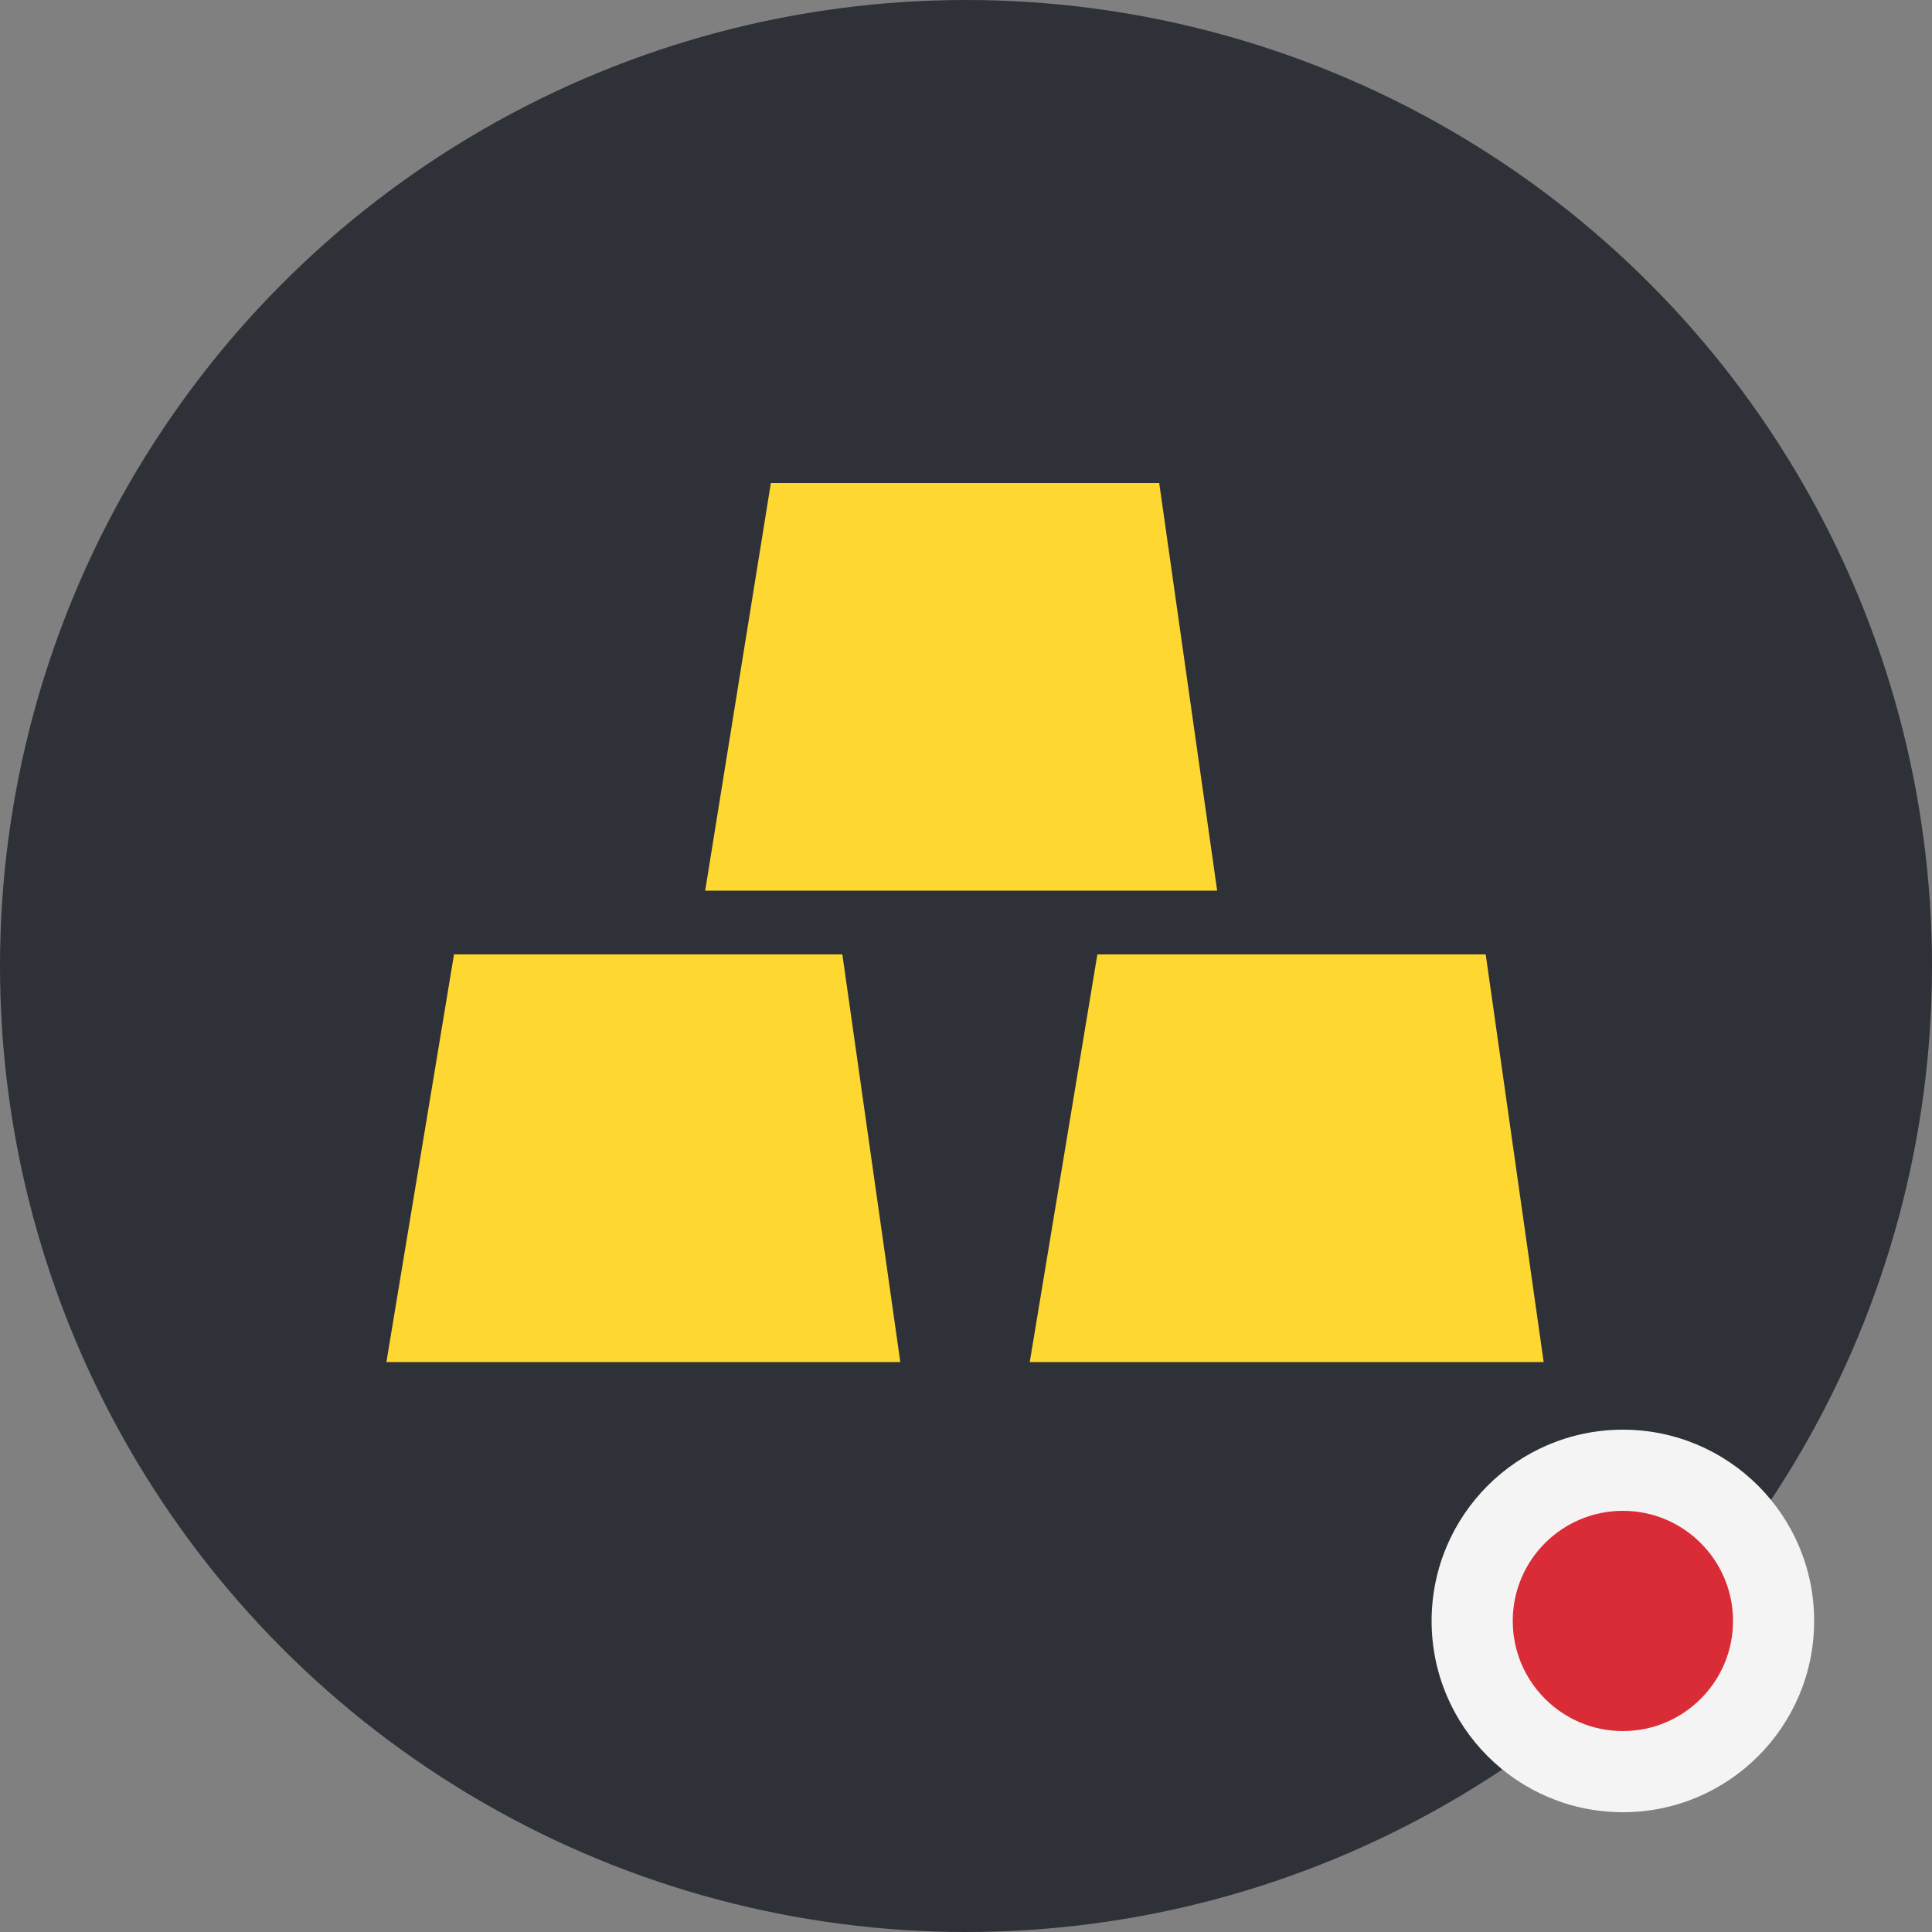 <?xml version="1.0" encoding="UTF-8"?> <svg xmlns="http://www.w3.org/2000/svg" xmlns:xlink="http://www.w3.org/1999/xlink" version="1.1" x="0px" y="0px" viewBox="0 0 100 100" style="enable-background:new 0 0 100 100;" xml:space="preserve"><rect x="0" y="0" width="100" height="100" fill="#808080" stroke="none"/> <style type="text/css"> .st0{fill:#2F3139;} .st1{display:none;} .st2{display:inline;fill:#FDD731;} .st3{display:inline;enable-background:new ;} .st4{fill:#FED831;} .st5{display:inline;} .st6{display:inline;fill:#2F3139;} .st7{display:inline;fill:#FED831;} .st8{fill:none;stroke:#2F3139;stroke-width:5;stroke-linecap:round;stroke-miterlimit:10;} .st9{fill:#F4F4F4;} .st10{fill:#DA2C37;} </style> <g id="Слой_7"> <g id="_x31__00000139291418256550295080000017153389848145039769_"> <g id="Слой_2_00000013905659803524724520000013078197661250422449_"> <circle class="st0" cx="50" cy="50" r="50"></circle> </g> <g id="instrument-1-forex_00000027587612560669956830000013703897907130052228_" class="st1"> <circle class="st2" cx="32.5" cy="50" r="17.5"></circle> <circle class="st2" cx="67.4" cy="49.9" r="17.5"></circle> <g class="st3"> <path d="M23.4,53.5v-8.6h6.2v1h-5.1v2.6h4.8v1h-4.8v2.9h5.3v1L23.4,53.5L23.4,53.5z"></path> <path d="M37,44.9h1.1v5c0,0.9-0.1,1.5-0.3,2.1s-0.5,0.9-1.1,1.2s-1.2,0.5-2,0.5s-1.5-0.1-2-0.4s-0.9-0.7-1.1-1.2 s-0.3-1.2-0.3-2.2v-5h1.1v5c0,0.7,0.1,1.3,0.2,1.6s0.4,0.6,0.7,0.8s0.8,0.3,1.2,0.3c0.8,0,1.4-0.2,1.8-0.6s0.7-1,0.7-2.1V44.9z"></path> <path d="M40.1,53.5v-8.6h3.8c0.8,0,1.3,0.1,1.7,0.2s0.7,0.4,1,0.8s0.4,0.8,0.4,1.3c0,0.6-0.2,1.1-0.6,1.5s-1,0.7-1.8,0.8 c0.3,0.1,0.5,0.3,0.7,0.4c0.3,0.3,0.6,0.7,0.9,1.1l1.5,2.3h-1.4l-1.1-1.8c-0.3-0.5-0.6-0.9-0.8-1.2s-0.4-0.5-0.6-0.6 s-0.3-0.2-0.5-0.2c-0.1,0-0.3,0-0.6,0h-1.3v3.8h-1.3V53.5z M41.2,48.7h2.4c0.5,0,0.9-0.1,1.2-0.2s0.5-0.3,0.7-0.5 s0.2-0.5,0.2-0.8c0-0.4-0.1-0.7-0.4-1s-0.8-0.4-1.4-0.4h-2.7V48.7z"></path> </g> <g class="st3"> <path d="M63.2,44.9h1.1v5c0,0.9-0.1,1.5-0.3,2.1s-0.5,0.9-1.1,1.2s-1.2,0.5-2,0.5s-1.5-0.1-2-0.4s-0.9-0.7-1.1-1.2 s-0.3-1.2-0.3-2.2v-5h1.1v5c0,0.7,0.1,1.3,0.2,1.6s0.4,0.6,0.7,0.8s0.8,0.3,1.2,0.3c0.8,0,1.4-0.2,1.8-0.6s0.5-1.1,0.5-2.2v-4.9 H63.2z"></path> <path d="M65.8,50.7l1.1-0.1c0.1,0.4,0.2,0.8,0.4,1.1s0.5,0.5,0.9,0.7s0.8,0.3,1.3,0.3c0.4,0,0.8-0.1,1.1-0.2s0.6-0.3,0.7-0.5 s0.2-0.5,0.2-0.7c0-0.3-0.1-0.5-0.2-0.7s-0.4-0.4-0.8-0.5c-0.2-0.1-0.7-0.2-1.5-0.4s-1.3-0.4-1.7-0.5c-0.4-0.2-0.7-0.5-0.9-0.8 s-0.3-0.7-0.3-1.1c0-0.4,0.1-0.8,0.4-1.2s0.6-0.7,1.1-0.9s1-0.3,1.6-0.3s1.2,0.1,1.7,0.3s0.9,0.5,1.1,0.9s0.4,0.8,0.4,1.4 l-1.1,0.1c-0.1-0.5-0.3-1-0.6-1.2S69.9,46,69.2,46s-1.2,0.1-1.5,0.4s-0.5,0.6-0.5,0.9c0,0.3,0.1,0.6,0.3,0.8 c0.2,0.2,0.8,0.4,1.7,0.6s1.6,0.4,1.9,0.5c0.5,0.2,0.9,0.5,1.1,0.9s0.4,0.8,0.4,1.2c0,0.5-0.1,0.9-0.4,1.3s-0.6,0.7-1.1,0.9 s-1,0.3-1.7,0.3c-0.8,0-1.4-0.1-2-0.3s-0.9-0.6-1.2-1S65.8,51.3,65.8,50.7z"></path> <path d="M74.2,53.4v-8.6h3c0.7,0,1.2,0,1.5,0.1c0.5,0.1,0.9,0.3,1.3,0.6c0.5,0.4,0.8,0.9,1,1.5s0.3,1.3,0.3,2s-0.1,1.2-0.2,1.7 s-0.3,0.9-0.6,1.3s-0.5,0.6-0.8,0.8s-0.6,0.3-1,0.4s-0.9,0.1-1.4,0.1h-3.1V53.4z M75.3,52.4h1.8c0.6,0,1-0.1,1.3-0.2 s0.6-0.3,0.8-0.4c0.3-0.3,0.5-0.6,0.6-1.1s0.2-1,0.2-1.7c0-0.9-0.1-1.6-0.4-2.1s-0.7-0.8-1.1-1c-0.3-0.1-0.8-0.2-1.5-0.2h-1.8 L75.3,52.4L75.3,52.4z"></path> </g> </g> <g id="instrument-2-metals_00000178926477767578733780000012248849827261805952_"> <polygon class="st4" points="39.9,25 60,25 63,46.1 36.5,46.1 "></polygon> <polygon class="st4" points="23.5,49.4 43.6,49.4 46.6,70.5 20,70.5 "></polygon> <polygon class="st4" points="56.8,49.4 76.9,49.4 79.9,70.5 53.3,70.5 "></polygon> </g> <g id="instrument-3-stocks_00000106119564831242535140000004713475601096907955_" class="st1"> <circle class="st2" cx="32.5" cy="50" r="17.5"></circle> <g class="st5"> <path d="M26.7,45.2"></path> <path class="st0" d="M38,52.9L35.5,55l-1.6-1.8c0,0-1.2,1.8-3.7,1.8s-4-1.7-4-3.5s1.1-3.9,2.9-4.5s4.3-0.6,4.3-0.6 s0.4-2.8-1.6-2.8c-2.2,0-2.3,1.7-2.3,1.7l-2.8-0.2c0,0-0.9-4.2,5.4-4.2c2.4,0,4.8,1,4.7,5.6c0,3.6,0,4.3,0,4.3L38,52.9z M33.4,48.4c0,0-1.9-0.2-2.8,0.7s-1,2.3-0.4,2.9c0.5,0.5,2.1,0.4,2.8-0.4C33.9,50.3,33.4,48.4,33.4,48.4z"></path> <path class="st0" d="M21.4,55c0,0,3.9,2.8,9.8,2.8c6.1,0,9.8-1.7,9.8-1.7s-3.7,3.3-9.8,3.3C25.5,59.4,21.4,55,21.4,55z"></path> <path class="st0" d="M42.7,54.7c0,0-0.7-0.3-1.6-0.2c-1.2,0.1-2.3,0.8-2.3,0.8s1.5-0.1,1.9-0.1c0.6,0,1.2,0.3,1.2,0.3 s0.1,0.4,0,1.1c-0.1,0.6-0.7,1.9-0.7,1.9s1-0.9,1.4-1.9C43,55.5,42.7,54.7,42.7,54.7z"></path> </g> <circle class="st2" cx="67.5" cy="50" r="17.5"></circle> <path class="st6" d="M57.5,58.7h2.3c0,0,0-6.4,0.6-9.8c0.4-2.5,0.9-6.1,2.5-6.2c1.3,0,2.4,2.2,2.8,6.3s0.5,8.4,0.5,8.4h2.4 c0,0,0.3-6.4,0.6-8.4c0.3-2,1.3-6.2,2.8-6.3c1.5,0,2.1,2.7,2.4,6.2c0.3,3.2,0.6,9.7,0.6,9.7h2.4c0,0-0.1-5.8-0.6-9.6 c-0.5-3.5-1.5-8-5-8c-3.2,0-4.3,6.3-4.3,6.3S66.4,41,63.1,41c-3.1,0-4.3,4.3-4.9,7.9C57.6,52.5,57.5,58.7,57.5,58.7z"></path> </g> <g id="instrument-4-indices_00000010307467329032805070000000584626788730610081_" class="st1"> <path class="st7" d="M69.7,73H29.8c-2.8,0-5-2.3-5-5V28c0-2.8,2.3-5,5-5h39.9c2.8,0,5,2.3,5,5v39.9C74.7,70.7,72.5,73,69.7,73z"></path> <g class="st5"> <line class="st8" x1="39.6" y1="47.7" x2="39.6" y2="59.2"></line> <line class="st8" x1="50.1" y1="39" x2="50.1" y2="59.2"></line> <line class="st8" x1="60.5" y1="55" x2="60.5" y2="59.2"></line> </g> </g> <g id="instrument-5-crypto_00000012462673118401866560000007068508562975438990_" class="st1"> <circle class="st7" cx="49.9" cy="48.2" r="24.8"></circle> <g class="st5"> <path class="st0" d="M45,58.8c-1.9,0-3.8,0-5.7,0c0.2-1.1,0.4-2.3,0.6-3.4c0.1,0,0.1,0,0.2,0c0.7,0,1.3,0,2,0c0.6,0,1-0.4,1-1 c0-2.4,0-4.9,0-7.3c0-1.7,0-3.4,0-5.1c0-0.8-0.5-1.4-1.4-1.5c-0.7,0-1.4,0-2.1,0c-0.1,0-0.1,0-0.2,0c0-1,0-2,0-3 c1.9,0,3.8,0,5.7,0c0-1.6,0-3.1,0-4.6c0.9,0,1.9,0,2.8,0c0,1.5,0,3,0,4.5c0.8,0,1.5,0,2.3,0c0-1.5,0-3,0-4.5c0.9,0,1.9,0,2.8,0 c0,1.5,0,3.1,0,4.6c0.3,0,0.5,0.1,0.8,0.1c1.1,0.1,2.2,0.4,3.3,0.8c1,0.5,1.8,1.1,2.3,2.2c0.4,0.9,0.5,1.9,0.5,2.9 c-0.1,0.9-0.3,1.6-0.9,2.3c-0.4,0.5-0.9,0.9-1.4,1.2c0,0-0.1,0-0.1,0.1c0.4,0.1,0.7,0.2,1.1,0.4c0.9,0.3,1.6,0.8,2.2,1.6 c0.5,0.6,0.7,1.4,0.8,2.1c0.1,1.2,0,2.3-0.3,3.5c-0.5,1.5-1.6,2.6-3,3.2c-0.9,0.4-1.9,0.6-2.9,0.8c-0.7,0.1-1.4,0.2-2.2,0.2 c0,1.5,0,3.1,0,4.7c-0.9,0-1.9,0-2.8,0c0-1.5,0-3.1,0-4.6c-0.8,0-1.5,0-2.3,0c0,1.5,0,3.1,0,4.6c-0.9,0-1.9,0-2.8,0 C45,62,45,60.4,45,58.8z M47.9,55.5c0.2,0,0.4,0,0.6,0c1.3,0,2.6,0,3.9-0.2c0.8-0.1,1.5-0.4,2.2-0.8c1.6-1,1.5-3.3,0.2-4.2 c-0.3-0.2-0.6-0.3-0.9-0.5C53,49.4,52,49.3,51,49.2c-1,0-2,0-3.1,0h-0.1C47.9,51.3,47.9,53.4,47.9,55.5z M47.9,40.7 c0,1.9,0,3.8,0,5.6l0,0c1.2,0,2.4,0,3.6-0.2c0.6-0.1,1.3-0.3,1.8-0.6c1.5-0.9,1.4-3.2,0-4.1c-0.4-0.3-0.9-0.4-1.3-0.5 c-1-0.2-2.1-0.3-3.1-0.3C48.7,40.7,48.3,40.7,47.9,40.7z"></path> </g> </g> <g id="instrument-6-energies_00000081612809860201135610000017574029396157542531_" class="st1"> <circle class="st7" cx="49.9" cy="48.2" r="24.8"></circle> <g class="st5"> <path class="st0" d="M61.6,51.7c-0.2,0.8-0.8,1.3-1.7,1.5c0.1-2.5,0.1-5,0.2-7.6c-0.7,0.2-1.3,0.4-1.9,0.6 c-0.1,0-0.1,0.2-0.1,0.4c0,1.4,0.1,2.9,0.1,4.3c0,0.8,0,1.7,0.1,2.5c0,0.3-0.1,0.4-0.4,0.4c-1.3,0.2-2.5,0.4-3.8,0.5 c-1.2,0.1-2.3,0-3.5,0c-0.3,0-0.4-0.1-0.5-0.4c-0.6-3.3-2.5-5.5-5.5-6.7c-0.7-0.3-1.5-0.4-2.3-0.5c-0.3-0.1-0.4-0.2-0.4-0.4 c0-0.6,0-1.1,0-1.7c0-0.3-0.1-0.7-0.1-1c0-0.2,0-0.4,0-0.6c0-0.4,0.1-0.9,0.1-1.3c0-1.6,0-3.1,0-4.7c0-0.2-0.1-0.5-0.2-0.6 c-0.3-0.5-0.3-1,0.1-1.4c0.3-0.3,0.8-0.6,1.2-0.8c1.4-0.6,3-0.8,4.5-1c2.3-0.2,4.5-0.2,6.8-0.1c2,0.1,4,0.4,5.8,1.1 c0.5,0.2,0.9,0.5,1.3,0.8c0.5,0.4,0.5,1,0.1,1.5c-0.1,0.1-0.1,0.3-0.1,0.4c0,1.9,0,3.8,0,5.7c0,1.1-0.3,1.6-1.4,1.9 c0-2.3,0.1-4.6,0.1-7c-0.8,0.2-1.5,0.4-2.2,0.6c-0.1,0-0.2,0.2-0.2,0.4c0,1.3,0.1,2.6,0.1,3.9c0,0.8,0,1.6,0.1,2.4 c0,0.3-0.1,0.4-0.4,0.5c-1.1,0.1-2.3,0.3-3.4,0.4c-2.5,0.2-5,0.1-7.5-0.3c-0.2,0-0.4-0.1-0.6-0.1c-0.2,0-0.4-0.1-0.5-0.1v0.1 c0.6,0.1,1.2,0.3,1.7,0.4c3.6,0.7,7.1,0.7,10.7-0.1c0.8-0.2,1.6-0.5,2.4-0.9c0.5-0.2,1-0.6,1.2-1.3c-0.1,0.4-0.1,0.7-0.1,1.1 c0,2.2,0,4.3,0,6.5C61.5,51.2,61.6,51.4,61.6,51.7L61.6,51.7z M52,37.8c2,0,3.9-0.1,5.9-0.5c1-0.2,2-0.4,2.9-1 c0.6-0.4,0.6-0.8,0-1.1s-1.3-0.6-2-0.8c-4.4-1-8.9-1.1-13.3-0.3c-0.9,0.2-1.8,0.5-2.6,0.9c-0.7,0.3-0.7,0.8,0,1.2 c0.6,0.3,1.2,0.6,1.9,0.8C47,37.6,49.5,37.7,52,37.8z"></path> <path class="st0" d="M61.6,51.7c0,1-0.1,2-0.1,3.1c0,0.9,0,1.8,0,2.7c0,0.2,0,0.4,0.1,0.5c0.3,0.9,0,1.8-0.6,2.5 c-0.7,0.9-1.7,1.4-2.7,1.8c-1.5,0.6-3,0.9-4.6,1c-2.4,0.2-4.7,0-7-0.7c-0.1,0-0.2-0.1-0.3-0.1c0.4-0.5,0.8-0.5,1.4-0.4 c3.2,0.7,6.5,0.7,9.7-0.2c1-0.3,2.1-0.7,2.9-1.4c0.6-0.5,1.1-1,1.2-1.7c0-0.1,0-0.3,0-0.5c0,1.1-0.8,1.6-1.7,2.2 c0-2.1,0.1-4.2,0.1-6.3c-0.5,0.2-1,0.3-1.5,0.5c-0.1,0-0.1,0.2-0.1,0.3c0,1.5,0.1,2.9,0.1,4.4c0,0.5,0,0.9,0,1.4 c0,0.3-0.1,0.4-0.3,0.5c-1.3,0.5-2.7,0.7-4,0.8c-2.2,0.2-4.5,0.1-6.7-0.3c-0.1,0-0.1,0-0.2-0.1c2.1-1.9,3.1-4.3,3-7.2 c0.2,0,0.3,0,0.4,0c2.2,0.1,4.4,0,6.6-0.4c1.2-0.2,2.3-0.5,3.4-1.1C61.2,52.8,61.6,52.4,61.6,51.7L61.6,51.7z"></path> <path class="st0" d="M34,55.3c0-4.3,3.5-7.8,7.8-7.8s7.8,3.5,7.8,7.8s-3.5,7.8-7.8,7.8S34,59.6,34,55.3z M41.8,62.4 c3.9,0,7.1-3.2,7.1-7.1s-3.2-7.2-7.1-7.2s-7.2,3.2-7.2,7.1C34.6,59.2,37.8,62.4,41.8,62.4z"></path> <path class="st0" d="M46.9,36.6c-0.4-0.1-0.9-0.2-1.4-0.3c-0.3-0.1-0.4-0.3-0.4-0.7c0-0.3,0.2-0.5,0.4-0.6 c0.9-0.3,1.8-0.3,2.7,0c0.3,0.1,0.4,0.3,0.4,0.7c0,0.3-0.2,0.5-0.4,0.6C47.8,36.5,47.4,36.5,46.9,36.6z M48,35.7 c-0.7-0.3-1.5-0.3-2.2,0C46.5,36,47.3,36,48,35.7z"></path> <path class="st0" d="M41.5,50c1.4,2.1,2.9,4,3.8,6.3c0.4,1,0.1,1.9-0.5,2.8c-1.4,1.7-4.1,1.9-5.7,0.5c-1-0.9-1.4-2-1-3.3 c0.5-1.6,1.3-3,2.2-4.4C40.6,51.3,41,50.7,41.5,50z M40.6,58.7c-0.9-0.8-1.1-1.8-0.9-3c-0.8-0.1-1.2,0.3-1.1,0.9 c0.1,0.7,0.2,1.3,0.5,1.9C39.4,59.6,39.9,59.6,40.6,58.7C40.6,58.8,40.6,58.8,40.6,58.7z"></path> </g> </g> </g> </g> <g id="Слой_2"> <circle class="st9" cx="84" cy="83.9" r="9.9"></circle> <circle class="st10" cx="84" cy="83.9" r="5.7"></circle> </g> </svg> 